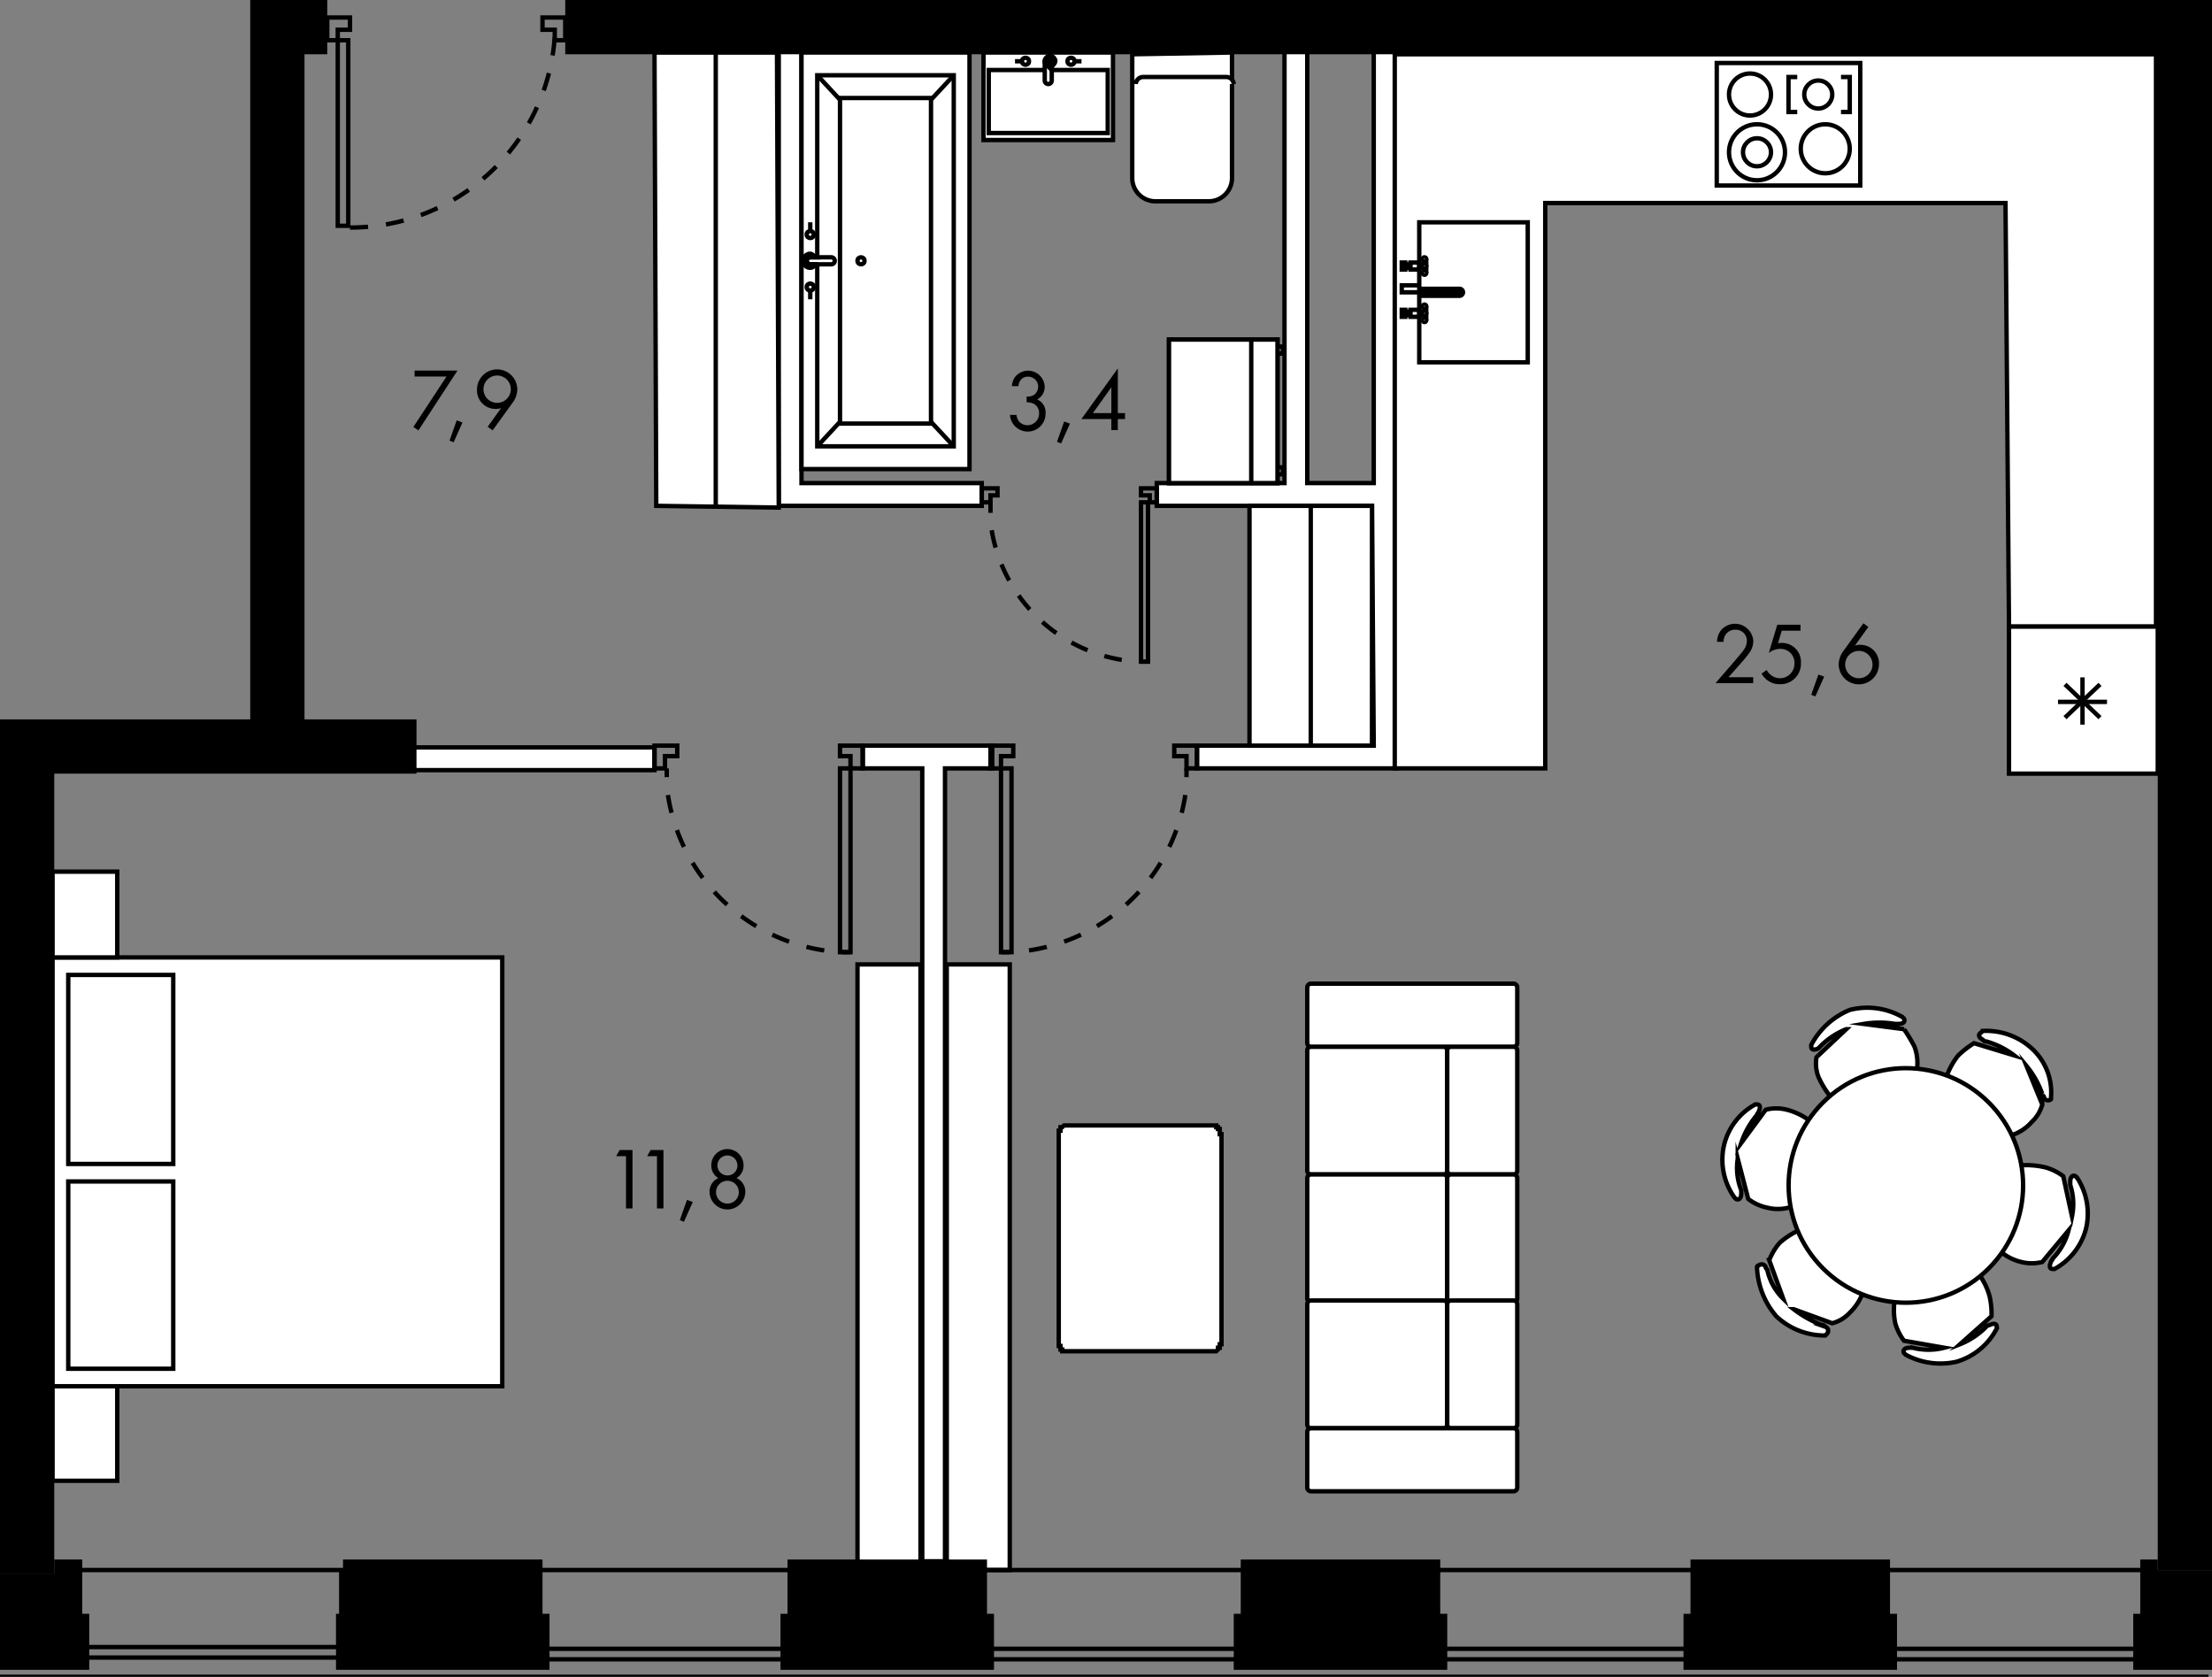 <svg id="008a2400-3d34-46c9-bc78-7eb042efd551" data-name="Layer 1" xmlns="http://www.w3.org/2000/svg" xmlns:xlink="http://www.w3.org/1999/xlink" viewBox="0 0 126.4 95.8"><rect x="0" y="0" width="126.4" height="95.8" fill="#808080" stroke="none"/><defs><clipPath id="8b2bf36e-99a8-4a8c-a244-096c3b2abc4d"><polygon points="37.5 28.9 44.5 29 44.4 3 37.4 3 37.5 28.9" style="fill:none"/></clipPath><clipPath id="25f41201-c61c-4669-9c1f-571fde12654a"><rect x="71.4" y="28.9" width="7" height="13.7" style="fill:none"/></clipPath></defs><title>3-6 этаж_1 к_48,7-01-01</title><g id="8a873edf-b017-45ec-a78f-0570f1ac24af" data-name="room"><g id="bf959f16-5baf-4031-98df-3bd596dfedc0" data-name="room-2"><polygon points="78.5 6.9 78.5 8.2 78.5 27.6 74.7 27.6 74.7 2.1 73.4 2.1 73.4 27.6 66.1 27.6 66.1 28.9 78.4 28.9 78.5 42.6 68.4 42.6 68.4 43.9 79.8 43.9 79.8 1.7 78.5 1.7 78.5 6.9" style="fill:#fff;stroke:#000;stroke-miterlimit:10;stroke-width:0.25px"/><rect x="17.2" y="42.7" width="20.2" height="1.3" style="fill:#fff;stroke:#000;stroke-miterlimit:10;stroke-width:0.25px"/><polygon points="49.3 43.9 52.7 43.9 52.7 89.2 54 89.2 54 43.9 56.7 43.9 56.7 42.6 49.3 42.6 49.3 43.9" style="fill:#fff;stroke:#000;stroke-miterlimit:10;stroke-width:0.25px"/><polygon points="56.1 27.6 45.8 27.6 45.8 1.7 44.5 1.7 44.5 27.6 44.5 28.3 44.5 28.9 56.1 28.9 56.1 27.6" style="fill:#fff;stroke:#000;stroke-miterlimit:10;stroke-width:0.25px"/><rect x="19.3" y="2.3" width="0.6" height="10.6" style="fill:none;stroke:#000;stroke-miterlimit:10;stroke-width:0.25px"/><polygon points="31.7 2.3 31.7 2.3 32.3 2.3 32.3 2.3 32.3 1 32.3 1 31 1 31 1 31 1.7 31.7 1.7 31.7 2.3" style="fill:none;stroke:#000;stroke-miterlimit:10;stroke-width:0.25px"/><path d="M20,13A11.705,11.705,0,0,0,31.7,2.1" style="fill:none;stroke:#000;stroke-miterlimit:10;stroke-width:0.25px;stroke-dasharray:1.033,1.033"/><polygon points="18.7 1 18.7 1 18.7 2.3 18.7 2.3 19.3 2.3 19.3 2.3 19.3 1.7 20 1.7 20 1 20 1 18.7 1" style="fill:none;stroke:#000;stroke-miterlimit:10;stroke-width:0.25px"/><rect x="65.2" y="28.7" width="0.4" height="9.1" style="fill:none;stroke:#000;stroke-miterlimit:10;stroke-width:0.25px"/><polygon points="56.6 28.7 56.6 28.7 56.1 28.7 56.1 28.7 56.1 27.9 56.1 27.9 57 27.9 57 27.9 57 28.3 56.6 28.3 56.6 28.7" style="fill:none;stroke:#000;stroke-miterlimit:10;stroke-width:0.25px"/><path d="M65.7,37.8h-.5" style="fill:none;stroke:#000;stroke-miterlimit:10;stroke-width:0.25px"/><path d="M64.1,37.7a9.016,9.016,0,0,1-7.5-7.9" style="fill:none;stroke:#000;stroke-miterlimit:10;stroke-width:0.25px;stroke-dasharray:1.018,1.018"/><path d="M56.6,29.3v-.5" style="fill:none;stroke:#000;stroke-miterlimit:10;stroke-width:0.25px"/><polygon points="66.1 27.9 66.1 27.9 66.1 28.7 66.1 28.7 65.7 28.7 65.7 28.7 65.7 28.3 65.2 28.3 65.2 27.9 65.2 27.9 66.1 27.9" style="fill:none;stroke:#000;stroke-miterlimit:10;stroke-width:0.25px"/><rect x="57.2" y="43.9" width="0.6" height="10.5" style="fill:none;stroke:#000;stroke-miterlimit:10;stroke-width:0.25px"/><polygon points="67.8 43.9 67.8 43.9 68.4 43.9 68.4 43.9 68.4 42.6 68.4 42.6 67.1 42.6 67.1 42.6 67.1 43.2 67.8 43.2 67.8 43.9" style="fill:none;stroke:#000;stroke-miterlimit:10;stroke-width:0.25px"/><path d="M57.2,54.4h.5" style="fill:none;stroke:#000;stroke-miterlimit:10;stroke-width:0.25px"/><path d="M58.8,54.3a10.616,10.616,0,0,0,9-9.4" style="fill:none;stroke:#000;stroke-miterlimit:10;stroke-width:0.25px;stroke-dasharray:1.037,1.037"/><path d="M67.8,44.4v-.5" style="fill:none;stroke:#000;stroke-miterlimit:10;stroke-width:0.25px"/><polygon points="56.6 42.6 56.6 42.6 56.6 43.9 56.6 43.9 57.2 43.9 57.2 43.9 57.2 43.2 57.9 43.2 57.9 42.6 57.9 42.6 56.6 42.6" style="fill:none;stroke:#000;stroke-miterlimit:10;stroke-width:0.25px"/><rect x="48" y="43.9" width="0.6" height="10.5" style="fill:none;stroke:#000;stroke-miterlimit:10;stroke-width:0.25px"/><polygon points="38 43.9 38 43.9 37.4 43.9 37.4 43.9 37.4 42.6 37.4 42.6 38.7 42.6 38.7 42.6 38.7 43.2 38 43.2 38 43.9" style="fill:none;stroke:#000;stroke-miterlimit:10;stroke-width:0.25px"/><path d="M48.6,54.4h-.5" style="fill:none;stroke:#000;stroke-miterlimit:10;stroke-width:0.25px"/><path d="M47.1,54.3a10.616,10.616,0,0,1-9-9.4" style="fill:none;stroke:#000;stroke-miterlimit:10;stroke-width:0.25px;stroke-dasharray:1.037,1.037"/><path d="M38.1,44.4v-.5" style="fill:none;stroke:#000;stroke-miterlimit:10;stroke-width:0.25px"/><polygon points="49.3 42.6 49.3 42.6 49.3 43.9 49.3 43.9 48.6 43.9 48.6 43.9 48.6 43.2 48 43.2 48 42.6 48 42.6 49.3 42.6" style="fill:none;stroke:#000;stroke-miterlimit:10;stroke-width:0.25px"/><path d="M74.9,59.8a.215.215,0,0,0-.2.2v6.9a.215.215,0,0,0,.2.2h7.6a.215.215,0,0,0,.2-.2V60a.215.215,0,0,0-.2-.2Z" style="fill:#fff;stroke:#000;stroke-miterlimit:10;stroke-width:0.25px"/><path d="M82.9,59.8a.215.215,0,0,0-.2.2v6.9a.215.215,0,0,0,.2.2h3.6a.215.215,0,0,0,.2-.2V60a.215.215,0,0,0-.2-.2Z" style="fill:#fff;stroke:#000;stroke-miterlimit:10;stroke-width:0.25px"/><path d="M74.9,67.1a.215.215,0,0,0-.2.2v6.9a.215.215,0,0,0,.2.2h7.6a.215.215,0,0,0,.2-.2V67.3a.215.215,0,0,0-.2-.2Z" style="fill:#fff;stroke:#000;stroke-miterlimit:10;stroke-width:0.25px"/><path d="M82.9,67.1a.215.215,0,0,0-.2.2v6.9a.215.215,0,0,0,.2.2h3.6a.215.215,0,0,0,.2-.2V67.3a.215.215,0,0,0-.2-.2Z" style="fill:#fff;stroke:#000;stroke-miterlimit:10;stroke-width:0.25px"/><path d="M74.9,74.3a.215.215,0,0,0-.2.2v6.9a.215.215,0,0,0,.2.2h7.6a.215.215,0,0,0,.2-.2V74.5a.215.215,0,0,0-.2-.2Z" style="fill:#fff;stroke:#000;stroke-miterlimit:10;stroke-width:0.25px"/><path d="M82.9,74.3a.215.215,0,0,0-.2.2v6.9a.215.215,0,0,0,.2.2h3.6a.215.215,0,0,0,.2-.2V74.5a.215.215,0,0,0-.2-.2Z" style="fill:#fff;stroke:#000;stroke-miterlimit:10;stroke-width:0.25px"/><path d="M74.7,59.6a.215.215,0,0,0,.2.2H86.5a.215.215,0,0,0,.2-.2V56.4a.215.215,0,0,0-.2-.2H74.9a.215.215,0,0,0-.2.2Z" style="fill:#fff;stroke:#000;stroke-miterlimit:10;stroke-width:0.25px"/><path d="M74.7,85a.215.215,0,0,0,.2.2H86.5a.215.215,0,0,0,.2-.2V81.8a.215.215,0,0,0-.2-.2H74.9a.215.215,0,0,0-.2.2Z" style="fill:#fff;stroke:#000;stroke-miterlimit:10;stroke-width:0.25px"/><polygon points="69.4 64.3 69.4 64.3 69.4 64.3 69.4 64.3 69.4 64.3 69.4 64.3 69.4 64.3 69.4 64.3 69.5 64.3 69.5 64.3 69.5 64.3 69.5 64.3 69.5 64.3 69.5 64.4 69.5 64.4 69.5 64.4 69.5 64.4 69.5 64.4 69.6 64.4 69.6 64.4 69.6 64.4 69.6 64.4 69.6 64.4 69.6 64.4 69.6 64.5 69.6 64.5 69.6 64.5 69.6 64.5 69.6 64.5 69.7 64.5 69.7 64.5 69.7 64.5 69.7 64.6 69.7 64.6 69.7 64.6 69.7 64.6 69.7 64.6 69.7 64.6 69.7 64.6 69.7 64.7 69.7 64.7 69.7 64.7 69.7 64.7 69.7 64.7 69.7 64.7 69.7 64.7 69.7 64.8 69.8 64.8 69.8 64.8 69.8 64.8 69.8 64.8 69.8 64.8 69.8 64.8 69.8 64.9 69.8 64.9 69.8 64.9 69.8 64.9 69.8 64.9 69.8 64.9 69.8 76.6 69.8 76.6 69.8 76.6 69.8 76.6 69.8 76.7 69.8 76.7 69.8 76.7 69.8 76.7 69.8 76.7 69.8 76.7 69.8 76.7 69.8 76.8 69.7 76.8 69.7 76.8 69.7 76.8 69.7 76.8 69.7 76.8 69.7 76.9 69.7 76.9 69.7 76.9 69.7 76.9 69.7 76.9 69.7 76.9 69.7 76.9 69.7 77 69.7 77 69.7 77 69.7 77 69.7 77 69.7 77 69.6 77 69.6 77 69.6 77.1 69.6 77.1 69.6 77.1 69.6 77.1 69.6 77.1 69.6 77.1 69.6 77.1 69.6 77.1 69.6 77.1 69.5 77.2 69.5 77.2 69.5 77.2 69.5 77.2 69.5 77.2 69.5 77.2 69.5 77.2 69.5 77.2 69.5 77.2 69.5 77.2 69.4 77.2 69.4 77.2 69.4 77.2 69.4 77.2 69.4 77.2 69.4 77.2 69.4 77.2 69.4 77.2 69.4 77.2 69.3 77.2 69.3 77.2 69.3 77.2 69.3 77.2 69.3 77.2 69.3 77.2 61 77.2 60.9 77.2 60.9 77.2 60.9 77.2 60.9 77.2 60.9 77.2 60.9 77.2 60.9 77.2 60.9 77.2 60.9 77.2 60.9 77.2 60.8 77.2 60.8 77.2 60.8 77.2 60.8 77.2 60.8 77.2 60.8 77.2 60.8 77.2 60.8 77.2 60.8 77.2 60.7 77.2 60.7 77.2 60.7 77.2 60.7 77.2 60.7 77.2 60.7 77.1 60.7 77.1 60.7 77.1 60.7 77.1 60.7 77.1 60.6 77.1 60.6 77.1 60.6 77.1 60.6 77.1 60.6 77.1 60.6 77 60.6 77 60.6 77 60.6 77 60.6 77 60.6 77 60.6 77 60.6 77 60.6 76.9 60.5 76.9 60.5 76.9 60.5 76.9 60.5 76.9 60.5 76.9 60.5 76.9 60.5 76.8 60.5 76.8 60.5 76.8 60.5 76.8 60.5 76.8 60.5 76.8 60.5 76.7 60.5 76.7 60.5 76.7 60.5 76.7 60.5 76.7 60.5 76.7 60.5 76.7 60.5 76.6 60.5 76.6 60.5 76.6 60.5 76.6 60.5 76.6 60.5 64.9 60.5 64.8 60.5 64.8 60.5 64.8 60.5 64.8 60.5 64.8 60.5 64.8 60.5 64.7 60.5 64.7 60.5 64.7 60.5 64.7 60.5 64.7 60.5 64.7 60.5 64.7 60.5 64.6 60.5 64.6 60.5 64.6 60.6 64.6 60.6 64.6 60.6 64.6 60.6 64.6 60.6 64.5 60.6 64.5 60.6 64.5 60.6 64.5 60.6 64.5 60.6 64.5 60.6 64.5 60.6 64.5 60.6 64.4 60.7 64.4 60.7 64.4 60.7 64.4 60.7 64.4 60.7 64.4 60.7 64.4 60.7 64.4 60.7 64.4 60.7 64.4 60.7 64.4 60.8 64.3 60.8 64.3 60.8 64.3 60.8 64.3 60.8 64.3 60.8 64.3 60.8 64.3 60.8 64.3 60.8 64.3 60.9 64.3 60.9 64.3 60.9 64.3 60.9 64.3 60.9 64.3 60.9 64.3 60.9 64.3 60.9 64.3 60.9 64.3 69.3 64.3 69.3 64.3 69.3 64.3 69.3 64.3 69.3 64.3 69.3 64.3 69.4 64.3" style="fill:#fff;stroke:#000;stroke-miterlimit:10;stroke-width:0.25px"/><polygon id="fa10a008-d54c-4be3-bdab-9e52f199f9a9" data-name="SVGID" points="37.5 28.9 44.5 29 44.4 3 37.4 3 37.5 28.9" style="fill:#fff"/><g style="clip-path:url(#8b2bf36e-99a8-4a8c-a244-096c3b2abc4d)"><line x1="40.9" y1="3" x2="40.9" y2="28.9" style="fill:none;stroke:#000;stroke-miterlimit:10;stroke-width:0.25px"/></g><polygon id="fb934d25-441a-4fed-9e10-a8ea32f5ca55" data-name="SVGID-2" points="37.5 28.9 44.5 29 44.4 3 37.4 3 37.5 28.9" style="fill:none;stroke:#000;stroke-miterlimit:10;stroke-width:0.25px"/><polygon id="5967f01f-259f-4a5e-ac2b-bf5c6918c9b7" data-name="SVGID-3" points="71.4 42.6 78.4 42.6 78.4 28.9 71.4 28.9 71.4 42.6" style="fill:#fff"/><g style="clip-path:url(#25f41201-c61c-4669-9c1f-571fde12654a)"><line x1="74.9" y1="28.9" x2="74.9" y2="42.6" style="fill:none;stroke:#000;stroke-miterlimit:10;stroke-width:0.25px"/></g><polygon id="d53beaaf-8b82-429c-ac32-d8976684e4a4" data-name="SVGID-4" points="71.4 42.6 78.4 42.6 78.4 28.9 71.4 28.9 71.4 42.6" style="fill:none;stroke:#000;stroke-miterlimit:10;stroke-width:0.25px"/><polygon points="3 79.2 28.7 79.2 28.7 71.1 28.7 62.9 28.7 54.7 3 54.7 3 79.2" style="fill:#fff;stroke:#000;stroke-miterlimit:10;stroke-width:0.25px"/><polygon points="9.9 55.7 9.9 56.4 9.9 66.5 3.9 66.5 3.9 55.7 9.9 55.7" style="fill:#fff;stroke:#000;stroke-miterlimit:10;stroke-width:0.25px"/><polygon points="9.9 78.2 9.9 77.5 9.9 67.5 3.9 67.5 3.9 78.2 9.9 78.2" style="fill:#fff;stroke:#000;stroke-miterlimit:10;stroke-width:0.25px"/><rect x="3" y="49.8" width="3.7" height="4.9" style="fill:#fff;stroke:#000;stroke-miterlimit:10;stroke-width:0.25px"/><rect x="3" y="79.2" width="3.7" height="5.4" style="fill:#fff;stroke:#000;stroke-miterlimit:10;stroke-width:0.25px"/><rect x="49" y="55.1" width="3.6" height="34.6" style="fill:#fff;stroke:#000;stroke-miterlimit:10;stroke-width:0.25px"/><rect x="54.1" y="55.1" width="3.6" height="34.6" style="fill:#fff;stroke:#000;stroke-miterlimit:10;stroke-width:0.25px"/><path d="M105.7,75a2.075,2.075,0,0,1-1,.6l-2.2-.8a6.467,6.467,0,0,0,1.6.9h0c.1,0,.1,0,.2.1a.247.247,0,0,1,.1.4l-.1.1a4.029,4.029,0,0,1-2.8-1.1,4.558,4.558,0,0,1-1.1-2.8.098.098,0,0,1,.096-.1H100.5a.247.247,0,0,1,.4.1c0,.1.1.1.1.2h0a3.268,3.268,0,0,0,.9,1.6l-.8-2.2a3.328,3.328,0,0,1,.6-1,4.58,4.58,0,0,1,1.3-.8h0a1.249,1.249,0,0,1,1.3.4l1.8,1.8a1.31,1.31,0,0,1,.4,1.3h0A3.07,3.07,0,0,1,105.7,75Z" style="fill:#fff;stroke:#000;stroke-miterlimit:10;stroke-width:0.25px"/><path d="M113.7,74.1a4.485,4.485,0,0,1,.1,1.1L112,76.8a4.359,4.359,0,0,0,1.5-1h0a.349.349,0,0,1,.2-.1c.2-.1.4-.1.4.1v.1a3.784,3.784,0,0,1-2.3,1.9,4.174,4.174,0,0,1-2.9-.4l-.1-.1c-.1-.2.1-.3.3-.3h.2a3.632,3.632,0,0,0,1.8,0l-2.3-.4a3.128,3.128,0,0,1-.5-1,3.778,3.778,0,0,1,0-1.5h0a1.438,1.438,0,0,1,1-1l2.4-.7a1.442,1.442,0,0,1,1.3.3h0A3.694,3.694,0,0,1,113.7,74.1Z" style="fill:#fff;stroke:#000;stroke-miterlimit:10;stroke-width:0.25px"/><path d="M116.9,66.7a3.128,3.128,0,0,1,1,.5l.5,2.3a3.526,3.526,0,0,0-.1-1.8h0v-.2c0-.2.1-.4.3-.3l.1.1a3.746,3.746,0,0,1,.5,2.9,3.683,3.683,0,0,1-1.8,2.3h-.1c-.2,0-.2-.2-.1-.4,0-.1.1-.1.1-.2h0a3.54,3.54,0,0,0,.9-1.6l-1.5,1.8a2.438,2.438,0,0,1-1.2,0,2.851,2.851,0,0,1-1.4-.8h0a1.479,1.479,0,0,1-.4-1.3l.6-2.4a1.319,1.319,0,0,1,.9-1h0A4.879,4.879,0,0,1,116.9,66.7Z" style="fill:#fff;stroke:#000;stroke-miterlimit:10;stroke-width:0.25px"/><path d="M111.9,60.3a5.496,5.496,0,0,1,.9-.7l2.3.7a4.771,4.771,0,0,0-1.6-.8h0c-.1,0-.1,0-.2-.1-.2-.1-.3-.3-.1-.4l.1-.1a3.869,3.869,0,0,1,2.8,1,3.391,3.391,0,0,1,1.1,2.8v.1a.247.247,0,0,1-.4-.1c0-.1-.1-.1-.1-.2h0a5.28,5.28,0,0,0-.9-1.6l.9,2.2a2.075,2.075,0,0,1-.6,1,2.577,2.577,0,0,1-1.3.8h0a1.735,1.735,0,0,1-1.4-.3l-1.8-1.7a1.249,1.249,0,0,1-.4-1.3h0A4.15,4.15,0,0,1,111.9,60.3Z" style="fill:#fff;stroke:#000;stroke-miterlimit:10;stroke-width:0.25px"/><path d="M103.9,61.5a2.161,2.161,0,0,1-.1-1.1l1.7-1.6a4.359,4.359,0,0,0-1.5,1h0l-.1.1c-.2.1-.4.1-.4-.1v-.1a4.37,4.37,0,0,1,2.2-2,4.037,4.037,0,0,1,3,.4l.1.1c.1.2-.1.3-.3.3h-.2a5.401,5.401,0,0,0-1.8,0l2.3.3a8.793,8.793,0,0,1,.6,1,2.62,2.62,0,0,1,.1,1.5h0a1.285,1.285,0,0,1-1,1l-2.4.8a1.813,1.813,0,0,1-1.3-.2h0A5.507,5.507,0,0,1,103.9,61.5Z" style="fill:#fff;stroke:#000;stroke-miterlimit:10;stroke-width:0.25px"/><path d="M101,69a2.7,2.7,0,0,1-1.1-.5l-.6-2.3a3.459,3.459,0,0,0,.2,1.8h0v.2c0,.2-.1.4-.3.3l-.1-.1a3.731,3.731,0,0,1-.6-2.9,3.604,3.604,0,0,1,1.8-2.4h.1c.2,0,.2.2.1.4,0,.1-.1.1-.1.2h0a4.804,4.804,0,0,0-.9,1.6l1.4-1.9a2.438,2.438,0,0,1,1.2,0,3.694,3.694,0,0,1,1.4.7h0a1.479,1.479,0,0,1,.4,1.3l-.5,2.5a1.174,1.174,0,0,1-.9,1h0A2.45,2.45,0,0,1,101,69Z" style="fill:#fff;stroke:#000;stroke-miterlimit:10;stroke-width:0.25px"/><circle cx="108.907" cy="67.726" r="6.7" transform="translate(-15.992 96.846) rotate(-45)" style="fill:#fff;stroke:#000;stroke-miterlimit:10;stroke-width:0.25px"/><polygon points="4.5 94.7 4.5 89.7 19.5 89.7 19.5 92.2 19.5 94.7 4.5 94.7" style="fill:none;stroke:#000;stroke-miterlimit:10;stroke-width:0.25px"/><line x1="4.5" y1="94.1" x2="19.5" y2="94.1" style="fill:none;stroke:#000;stroke-miterlimit:10;stroke-width:0.25px"/><polygon points="30.5 94.8 30.5 89.7 45.5 89.7 45.5 92.2 45.5 94.8 30.5 94.8" style="fill:none;stroke:#000;stroke-miterlimit:10;stroke-width:0.25px"/><line x1="30.5" y1="94.2" x2="45.5" y2="94.2" style="fill:none;stroke:#000;stroke-miterlimit:10;stroke-width:0.25px"/><polygon points="56.1 94.8 56.1 89.7 71.1 89.7 71.1 92.2 71.1 94.8 56.1 94.8" style="fill:none;stroke:#000;stroke-miterlimit:10;stroke-width:0.25px"/><line x1="56" y1="94.2" x2="71" y2="94.2" style="fill:none;stroke:#000;stroke-miterlimit:10;stroke-width:0.25px"/><polygon points="82.1 94.8 82.1 89.7 97.1 89.7 97.1 92.2 97.1 94.8 82.1 94.8" style="fill:none;stroke:#000;stroke-miterlimit:10;stroke-width:0.25px"/><line x1="82.1" y1="94.2" x2="97.1" y2="94.2" style="fill:none;stroke:#000;stroke-miterlimit:10;stroke-width:0.25px"/><polygon points="107.7 94.8 107.7 89.7 122.7 89.7 122.7 92.2 122.7 94.8 107.7 94.8" style="fill:none;stroke:#000;stroke-miterlimit:10;stroke-width:0.25px"/><line x1="107.7" y1="94.2" x2="122.7" y2="94.2" style="fill:none;stroke:#000;stroke-miterlimit:10;stroke-width:0.25px"/><path d="M126.4,3.1v86h0v3.3h-4.1V89.1h1V3.1h-91V0H18.7V3.1H17.4V41.2h6.4v3.1H3.1V89.1H4.7v3.3H0V90H0V44H0V41.1H14.3l-18.4-.3.2,65.8H126.4ZM31,92.3H19.6V89H31Zm25.4,0H45V89H56.4Zm25.8,0H70.9V89H82.3v3.3Zm25.8,0H96.6V89H108Z" style="fill:none"/><polygon points="0 89.9 0 92.3 4.7 92.3 4.7 89.1 3.1 89.1 3.1 89.9 0 89.9"/><rect x="19.6" y="89.1" width="11.4" height="3.3"/><rect x="45" y="89.1" width="11.4" height="3.3"/><rect x="70.9" y="89.1" width="11.4" height="3.3"/><rect x="96.6" y="89.1" width="11.4" height="3.3"/><polygon points="123.3 89.7 123.3 89.1 122.3 89.1 122.3 92.3 126.4 92.3 126.4 89.1 126.4 89.1 126.4 89.7 123.3 89.7"/><polygon points="123.3 3.1 123.3 89.1 123.3 89.7 126.4 89.7 126.4 89.1 126.4 3.1 126.4 3.1 126.4 0 51.4 0 32.3 0 32.3 3.1 123.3 3.1"/><polygon points="0 41.1 0 44 0 44 0 89.9 0 89.9 3.1 89.9 3.1 89.1 3.1 44.2 23.8 44.2 23.8 41.1 17.4 41.1 17.4 3.1 18.7 3.1 18.7 0 14.3 0 14.3 3.1 14.3 41.1 14.3 41.1 0 41.1"/><polygon points="45.8 3 45.8 14.8 45.8 26.8 55.4 26.8 55.4 14.8 55.4 3 45.8 3" style="fill:#fff;stroke:#000;stroke-miterlimit:10;stroke-width:0.25px"/><polygon points="46.7 4.3 46.7 13.8 46.7 25.5 54.5 25.5 54.5 13.8 54.5 4.3 46.7 4.3" style="fill:#fff;stroke:#000;stroke-miterlimit:10;stroke-width:0.25px"/><polygon points="48 5.6 48 17.3 48 24.2 53.2 24.2 53.2 17.3 53.2 5.6 48 5.6" style="fill:#fff;stroke:#000;stroke-miterlimit:10;stroke-width:0.25px"/><line x1="53.2" y1="5.7" x2="54.5" y2="4.3" style="fill:none;stroke:#000;stroke-miterlimit:10;stroke-width:0.25px"/><line x1="46.7" y1="25.5" x2="48" y2="24.1" style="fill:none;stroke:#000;stroke-miterlimit:10;stroke-width:0.25px"/><line x1="53.2" y1="24.1" x2="54.5" y2="25.5" style="fill:none;stroke:#000;stroke-miterlimit:10;stroke-width:0.25px"/><line x1="48" y1="5.7" x2="46.7" y2="4.3" style="fill:none;stroke:#000;stroke-miterlimit:10;stroke-width:0.25px"/><circle cx="49.2" cy="14.9" r="0.2" style="fill:#fff;stroke:#000;stroke-miterlimit:10;stroke-width:0.25px"/><circle cx="46.3" cy="13.4" r="0.2" style="fill:#fff;stroke:#000;stroke-miterlimit:10;stroke-width:0.25px"/><line x1="46.3" y1="13.2" x2="46.3" y2="12.7" style="fill:none;stroke:#000;stroke-miterlimit:10;stroke-width:0.25px"/><circle cx="46.3" cy="16.4" r="0.2" style="fill:#fff;stroke:#000;stroke-miterlimit:10;stroke-width:0.25px"/><line x1="46.3" y1="16.6" x2="46.3" y2="17.1" style="fill:none;stroke:#000;stroke-miterlimit:10;stroke-width:0.25px"/><path d="M47.5,14.7H46.3a.2.2,0,0,0-.001.4H47.5a.2.2,0,0,0,.001-.4Z" style="fill:#fff;stroke:#000;stroke-miterlimit:10;stroke-width:0.25px"/><path d="M46.3,15.1a.2.2,0,0,1-.001-.4H46.6c-.1-.1-.2-.2-.3-.2a.4.4,0,1,0,0,.8c.1,0,.3-.1.3-.2Z" style="fill:#fff;stroke:#000;stroke-miterlimit:10;stroke-width:0.25px"/><polygon points="58.7 8 61.1 8 63.6 8 63.6 3 61.1 3 58.7 3 56.2 3 56.2 8 58.7 8" style="fill:#fff;stroke:#000;stroke-miterlimit:10;stroke-width:0.25px"/><polygon points="58.8 7.6 61 7.6 63.3 7.6 63.3 4 61 4 58.8 4 56.5 4 56.5 7.6 58.8 7.6" style="fill:#fff;stroke:#000;stroke-miterlimit:10;stroke-width:0.25px"/><circle cx="61.2" cy="3.5" r="0.2" style="fill:#fff;stroke:#000;stroke-miterlimit:10;stroke-width:0.25px"/><line x1="61.4" y1="3.5" x2="61.8" y2="3.5" style="fill:none;stroke:#000;stroke-miterlimit:10;stroke-width:0.25px"/><circle cx="58.6" cy="3.5" r="0.2" style="fill:#fff;stroke:#000;stroke-miterlimit:10;stroke-width:0.25px"/><line x1="58.4" y1="3.5" x2="58" y2="3.5" style="fill:none;stroke:#000;stroke-miterlimit:10;stroke-width:0.25px"/><path d="M60.1,4.6V3.5a.2.2,0,1,0-.4,0V4.6a.2.2,0,1,0,.4,0Z" style="fill:#fff;stroke:#000;stroke-miterlimit:10;stroke-width:0.25px"/><path d="M59.7,3.5a.2.2,0,0,1,.4,0v.3c.1-.1.2-.2.2-.3a.3.3,0,1,0-.6-.001V3.5c0,.1.1.2.2.3V3.5Z" style="fill:#fff;stroke:#000;stroke-miterlimit:10;stroke-width:0.25px"/><path d="M64.7,3.1v7.1A1.324,1.324,0,0,0,66,11.5h3.1a1.324,1.324,0,0,0,1.3-1.3V3Z" style="fill:#fff;stroke:#000;stroke-miterlimit:10;stroke-width:0.25px"/><path d="M70.5,4.8a.43.43,0,0,0-.4-.4H65.3a.43.43,0,0,0-.4.4" style="fill:#fff;stroke:#000;stroke-miterlimit:10;stroke-width:0.25px"/><g id="d5013b4e-fe3f-44a1-bae1-afb06c0eb589" data-name="SPLINE"><path d="M73.3,27.1v-.4H73v.4Z" style="fill:#fff;stroke:#000;stroke-miterlimit:10;stroke-width:0.25px"/></g><g id="6717feaf-555c-4ffa-8fe5-562a7d9fc7ce" data-name="SPLINE-2"><path d="M73.3,19.8v.4H73v-.4Z" style="fill:#fff;stroke:#000;stroke-miterlimit:10;stroke-width:0.25px"/></g><g id="0ca4727f-1033-4114-a350-8b28196abc51" data-name="HATCH"><rect x="66.8" y="19.4" width="6.2" height="8.2" style="fill:#fff;stroke:#000;stroke-miterlimit:10;stroke-width:0.25px"/></g><g id="e87ff1e0-04ee-46cb-96ba-ec102b7e5feb" data-name="POLYLINE"><rect x="66.8" y="19.4" width="6.2" height="8.2" style="fill:#fff;stroke:#000;stroke-miterlimit:10;stroke-width:0.25px"/></g><g id="e33f79d5-9ec0-4fd2-8912-f1a86397fc0e" data-name="POLYLINE-2"><line x1="71.5" y1="19.4" x2="71.5" y2="27.6" style="fill:none;stroke:#000;stroke-miterlimit:10;stroke-width:0.25px"/></g><polygon points="79.7 43.9 88.3 43.9 88.3 11.6 114.6 11.6 114.8 35.8 123.2 35.8 123.2 3.1 79.7 3.1 79.7 43.9" style="fill:#fff;stroke:#000;stroke-miterlimit:10;stroke-width:0.25px"/><rect x="98.1" y="3.6" width="8.2" height="7" style="fill:#fff;stroke:#000;stroke-miterlimit:10;stroke-width:0.25px"/><circle cx="100.4" cy="8.7" r="1.6" style="fill:#fff;stroke:#000;stroke-miterlimit:10;stroke-width:0.25px"/><circle cx="100" cy="5.4" r="1.2" style="fill:#fff;stroke:#000;stroke-miterlimit:10;stroke-width:0.25px"/><circle cx="100.4" cy="8.7" r="0.8" style="fill:#fff;stroke:#000;stroke-miterlimit:10;stroke-width:0.25px"/><circle cx="103.9" cy="5.4" r="0.8" style="fill:#fff;stroke:#000;stroke-miterlimit:10;stroke-width:0.25px"/><circle cx="104.3" cy="8.5" r="1.4" style="fill:#fff;stroke:#000;stroke-miterlimit:10;stroke-width:0.25px"/><polyline points="105.2 4.4 105.7 4.4 105.7 6.4 105.2 6.4" style="fill:#fff;stroke:#000;stroke-miterlimit:10;stroke-width:0.25px"/><polyline points="102.7 6.4 102.2 6.4 102.2 4.4 102.7 4.4" style="fill:#fff;stroke:#000;stroke-miterlimit:10;stroke-width:0.25px"/><path d="M80.1,16.7h3.3a.2.2,0,0,0,0-.4H80.1Z" style="fill:#fff;stroke:#000;stroke-miterlimit:10;stroke-width:0.25px"/><path d="M87.3,17.9V12.7H81.1v3.8h2.3a.2.2,0,0,1,0,.4H81.1v3.8h6.2Z" style="fill:#fff;stroke:#000;stroke-miterlimit:10;stroke-width:0.25px"/><rect x="80.6" y="17.7" width="0.5" height="0.4" style="fill:#fff;stroke:#000;stroke-miterlimit:10;stroke-width:0.25px"/><rect x="80.1" y="17.7" width="0.2" height="0.4" style="fill:#fff;stroke:#000;stroke-miterlimit:10;stroke-width:0.25px"/><rect x="80.3" y="17.8" width="0.2" height="0.2" style="fill:#fff;stroke:#000;stroke-miterlimit:10;stroke-width:0.25px"/><rect x="81.1" y="17.8" width="0.2" height="0.2" style="fill:#fff;stroke:#000;stroke-miterlimit:10;stroke-width:0.25px"/><rect x="80.6" y="15" width="0.5" height="0.4" style="fill:#fff;stroke:#000;stroke-miterlimit:10;stroke-width:0.25px"/><rect x="80.1" y="15" width="0.2" height="0.4" style="fill:#fff;stroke:#000;stroke-miterlimit:10;stroke-width:0.25px"/><rect x="80.3" y="15.1" width="0.2" height="0.2" style="fill:#fff;stroke:#000;stroke-miterlimit:10;stroke-width:0.25px"/><rect x="81.1" y="15.1" width="0.2" height="0.2" style="fill:#fff;stroke:#000;stroke-miterlimit:10;stroke-width:0.25px"/><rect x="81.4" y="14.9" width="0.1" height="0.2" style="fill:#fff;stroke:#000;stroke-miterlimit:10;stroke-width:0.25px"/><rect x="81.4" y="15.3" width="0.1" height="0.2" style="fill:#fff;stroke:#000;stroke-miterlimit:10;stroke-width:0.25px"/><circle cx="81.4" cy="14.8" r="0.1" style="fill:#fff;stroke:#000;stroke-miterlimit:10;stroke-width:0.25px"/><circle cx="81.4" cy="15.2" r="0.1" style="fill:#fff;stroke:#000;stroke-miterlimit:10;stroke-width:0.25px"/><circle cx="81.4" cy="15.6" r="0.1" style="fill:#fff;stroke:#000;stroke-miterlimit:10;stroke-width:0.25px"/><rect x="81.4" y="17.6" width="0.1" height="0.2" style="fill:#fff;stroke:#000;stroke-miterlimit:10;stroke-width:0.25px"/><rect x="81.4" y="18" width="0.1" height="0.2" style="fill:#fff;stroke:#000;stroke-miterlimit:10;stroke-width:0.25px"/><circle cx="81.4" cy="17.5" r="0.1" style="fill:#fff;stroke:#000;stroke-miterlimit:10;stroke-width:0.25px"/><circle cx="81.4" cy="17.9" r="0.1" style="fill:#fff;stroke:#000;stroke-miterlimit:10;stroke-width:0.25px"/><circle cx="81.4" cy="18.3" r="0.1" style="fill:#fff;stroke:#000;stroke-miterlimit:10;stroke-width:0.25px"/><rect x="114.8" y="35.8" width="8.5" height="8.4" style="fill:#fff;stroke:#000;stroke-miterlimit:10;stroke-width:0.25px"/><line x1="119" y1="38.7" x2="119" y2="41.4" style="fill:none;stroke:#000;stroke-miterlimit:10;stroke-width:0.25px"/><line x1="117.6" y1="40.1" x2="120.4" y2="40.1" style="fill:none;stroke:#000;stroke-miterlimit:10;stroke-width:0.25px"/><line x1="120" y1="39.1" x2="118" y2="41" style="fill:none;stroke:#000;stroke-miterlimit:10;stroke-width:0.25px"/><line x1="118" y1="39.1" x2="120" y2="41" style="fill:none;stroke:#000;stroke-miterlimit:10;stroke-width:0.25px"/><rect y="92.2" width="5.1" height="3.2"/><rect x="121.9" y="92.2" width="4.5" height="3.2"/><rect x="70.5" y="92.2" width="12.2" height="3.2"/><rect x="96.2" y="92.2" width="12.2" height="3.2"/><rect x="44.6" y="92.2" width="12.2" height="3.2"/><rect x="19.2" y="92.2" width="12.2" height="3.2"/><path d="M0,95.8H126.2" style="fill:none;stroke:#000;stroke-miterlimit:10;stroke-width:0.25px"/></g></g><g id="8ba2dff2-9bc9-4c70-95a3-4be0be4075c9" data-name="text"><path d="M98.029,39.029l1.216-1.406c.085-.101.311-.365.391-.485a.864.864,0,0,0,.185-.511.632.632,0,0,0-.613-.651q-.026-.001-.053.001a.641.641,0,0,0-.556.295.743.743,0,0,0-.11.396h-.371a1.063,1.063,0,0,1,.25-.69,1.049,1.049,0,0,1,1.821.655,1.177,1.177,0,0,1-.265.716c-.14.195-.32.4-.456.556l-.695.786h1.411v.34Z"/><path d="M102.886,36.031h-1.071l-.215.721a.928.928,0,0,1,.21-.02,1.084,1.084,0,0,1,1.103,1.065q.001.046-.002.092a1.168,1.168,0,0,1-1.134,1.202q-.041.001-.082-.001a1.13,1.13,0,0,1-.746-.261,1.38,1.38,0,0,1-.291-.341l.295-.21a.781.781,0,0,0,.225.271.82.82,0,0,0,.541.2.829.829,0,0,0,.821-.838l-0-.018a.791.791,0,0,0-.76-.821q-.03-.001-.06,0a1.093,1.093,0,0,0-.646.23l.486-1.611H102.886Z"/><path d="M103.909,38.538l.33.12-.505,1.131-.235-.095Z"/><path d="M106.761,35.821l-.766,1.065a.981.981,0,0,1,.295-.045,1.057,1.057,0,0,1,1.082,1.032q.001.035-.001.069a1.151,1.151,0,0,1-2.303.01,1.319,1.319,0,0,1,.275-.766l1.136-1.576Zm.24,2.132a.781.781,0,1,0,0,.03Q107.001,37.968,107.001,37.952Z"/><path d="M57.824,22.06a1.037,1.037,0,0,1,.155-.49.95.95,0,0,1,1.717.511.797.797,0,0,1-.431.74.795.795,0,0,1,.48.806,1.017,1.017,0,0,1-2.031.09l-0-.01h.371a.742.742,0,0,0,.12.336.617.617,0,0,0,.515.25.663.663,0,0,0,.656-.669l-0-.007a.593.593,0,0,0-.33-.561.868.868,0,0,0-.381-.07v-.33a.739.739,0,0,0,.381-.07.573.573,0,0,0-.291-1.065.504.504,0,0,0-.43.19.666.666,0,0,0-.13.35Z"/><path d="M60.809,24.083l.33.12L60.634,25.334l-.235-.095Z"/><path d="M63.876,23.602h.41v.34h-.41V24.573h-.37v-.631H61.794l2.082-2.893Zm-.37,0V22.126l-1.056,1.477Z"/><path d="M25.518,21.51H23.691v-.34h2.452l-2.232,3.418-.29-.195Z"/><path d="M26.097,24.018l.33.12-.505,1.131-.235-.095Z"/><path d="M27.867,24.383l.766-1.066a.951.951,0,0,1-.295.045,1.057,1.057,0,0,1-1.082-1.032q-.001-.034.001-.069a1.151,1.151,0,0,1,2.303-.01,1.309,1.309,0,0,1-.275.766l-1.136,1.571Zm-.24-2.132a.781.781,0,1,0,0-.031Q27.626,22.236,27.626,22.251Z"/><path d="M35.772,66.055h-.561l.195-.35h.736v3.338h-.371Z"/><path d="M37.542,66.055h-.561l.195-.35h.736v3.338h-.37Z"/><path d="M39.256,68.553l.331.12-.505,1.131-.235-.095Z"/><path d="M42.588,68.122a1.022,1.022,0,0,1-2.042,0,.841.841,0,0,1,.505-.815.816.816,0,0,1-.405-.731.921.921,0,1,1,1.842-.008V66.575a.816.816,0,0,1-.405.731A.841.841,0,0,1,42.588,68.122Zm-.37-.01a.651.651,0,1,0-.651.651.651.651,0,0,0,.651-.651Zm-.08-1.532a.571.571,0,1,0-.571.576.563.563,0,0,0,.571-.554q0-.011-0-.022Z"/></g></svg>